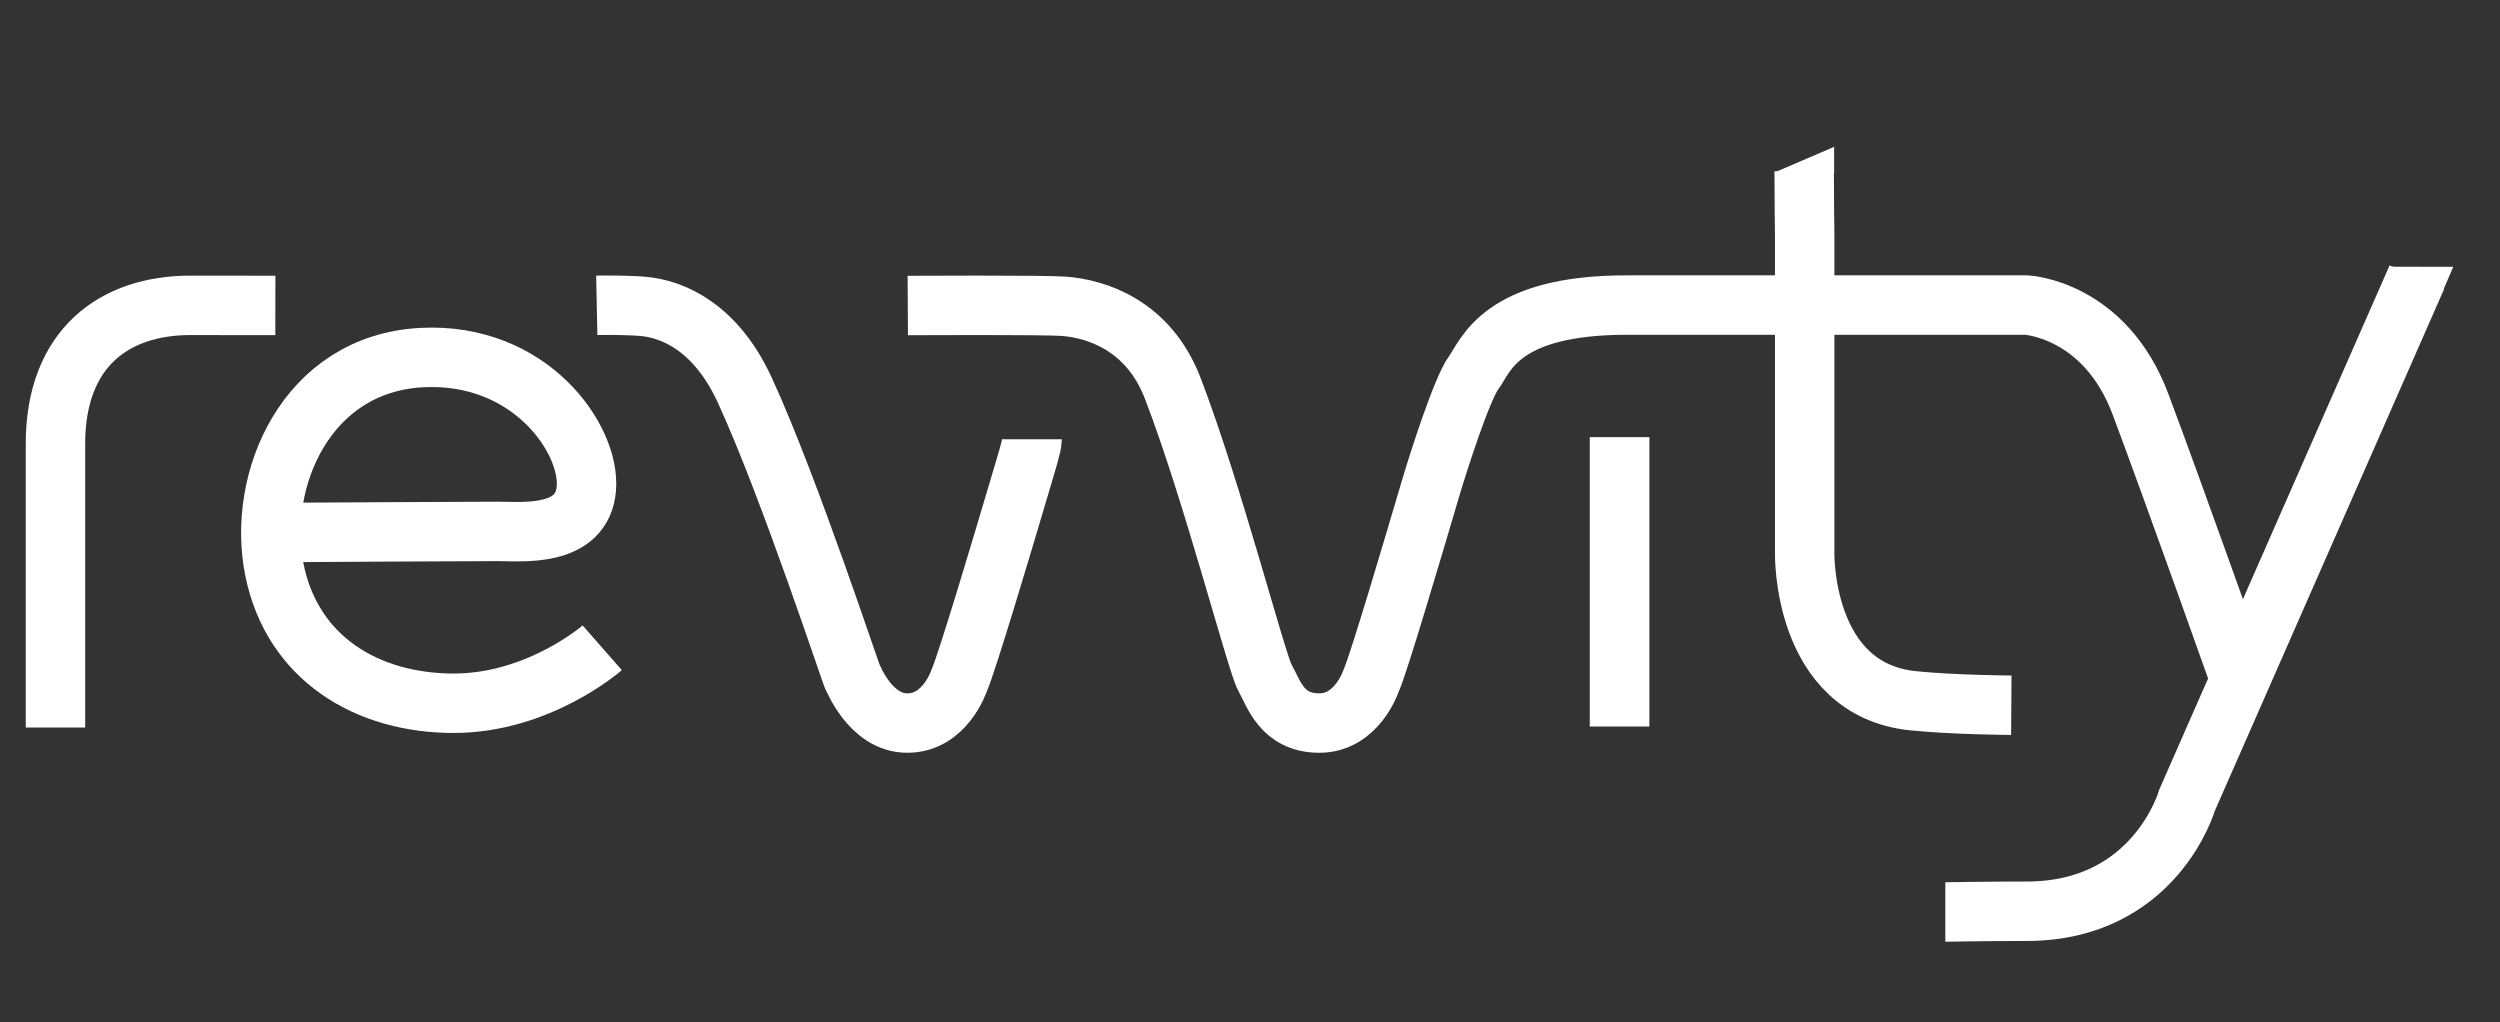 <svg xmlns="http://www.w3.org/2000/svg" xmlns:xlink="http://www.w3.org/1999/xlink" viewBox="0 0 1262 516" width="1262" height="516" preserveAspectRatio="xMidYMid meet" style="width: 100%; height: 100%; transform: translate3d(0px, 0px, 0px); content-visibility: visible;"><rect x="0" y="0" width="1262" height="516" fill="#333333" stroke="none"/><defs fill="#ffffff"><clipPath id="__lottie_element_3" fill="#ffffff"><rect width="1262" height="516" x="0" y="0" fill="#ffffff"/></clipPath><clipPath id="__lottie_element_5" fill="#ffffff"><path d="M0,0 L1262,0 L1262,516 L0,516z" fill="#ffffff"/></clipPath></defs><g clip-path="url(#__lottie_element_3)"><g clip-path="url(#__lottie_element_5)" transform="matrix(1,0,0,1,0,0)" opacity="1" style="display: block;"><g transform="matrix(1,0,0,1,631,258)" opacity="1" style="display: block;"><g opacity="1" transform="matrix(1,0,0,1,0,0)"><path stroke-linecap="butt" stroke-linejoin="miter" fill-opacity="0" stroke-miterlimit="4" stroke="#ffffff" stroke-opacity="1" stroke-width="30" d=" M-603,109.25 C-603,109.25 -603,6.312 -603,-33.999 C-603,-82.51 -573,-103.868 -534.979,-103.856 C-520,-103.851 -492,-103.813 -492,-103.813" fill="#ffffff"/></g></g><g transform="matrix(1,0,0,1,631,258)" opacity="1" style="display: block;"><g opacity="1" transform="matrix(1,0,0,1,0,0)"><path stroke-linecap="butt" stroke-linejoin="miter" fill-opacity="0" stroke-miterlimit="4" stroke="#ffffff" stroke-opacity="1" stroke-width="30" d=" M-327,69 C-327,69 -358.895,97 -402,97 C-445.5,97 -483.5,74.5 -492.5,29.5 C-501.5,-15.5 -476.5,-74.5 -418,-77.5 C-363.489,-80.295 -333,-36.5 -335,-11.5 C-337,13.5 -367.5,10.25 -379.5,10.25 C-391.5,10.25 -481.5,10.75 -481.5,10.75" fill="#ffffff"/></g></g><g transform="matrix(1,0,0,1,631,258)" opacity="1" style="display: block;"><g opacity="1" transform="matrix(1,0,0,1,0,0)"><path stroke-linecap="butt" stroke-linejoin="miter" fill-opacity="0" stroke-miterlimit="4" stroke="#ffffff" stroke-opacity="1" stroke-width="30" d=" M-329.75,-103.891 C-329.75,-103.891 -316.947,-104.151 -306.937,-103.386 C-290.562,-102.134 -269.274,-92.031 -255,-61 C-232,-11 -199.75,87.875 -200.5,84 C-200.69,83.018 -192,107 -173,107 C-154,107 -147.016,85.99 -146.867,85.659 C-143.018,77.118 -125.727,19.28 -116.255,-12.751 C-112.52,-25.382 -110,-33.25 -110,-36.25" fill="#ffffff"/></g></g><g transform="matrix(1,0,0,1,839,258)" opacity="1" style="display: block;"><g opacity="1" transform="matrix(1,0,0,1,0,0)"><path stroke-linecap="butt" stroke-linejoin="miter" fill-opacity="0" stroke-miterlimit="4" stroke="#ffffff" stroke-opacity="1" stroke-width="30" d=" M-380.75,-103.781 C-380.75,-103.781 -311.947,-104.151 -301.937,-103.386 C-285.562,-102.134 -259.261,-93.88 -247,-62 C-227,-10 -204.781,76.389 -200.5,84 C-196,92 -192,107 -173,107 C-154,107 -147.017,85.99 -146.867,85.659 C-143.018,77.118 -126.227,20.28 -116.755,-11.751 C-113.02,-24.382 -101,-62 -95,-70 C-89,-78 -82,-104 -18,-104 C46,-104 184,-104 184,-104 C184,-104 223.5,-102 241.5,-54 C259.5,-6 293,88.5 293,88.5" fill="#ffffff"/></g></g><g transform="matrix(1,0,0,1.028,631,247.728)" opacity="1" style="display: block;"><g opacity="1" transform="matrix(1.003,0,0,0.98,0,7)"><path stroke-linecap="butt" stroke-linejoin="miter" fill-opacity="0" stroke-miterlimit="4" stroke="#ffffff" stroke-opacity="1" stroke-width="30" d=" M186,-34 C186,-34 186,111 186,111" fill="#ffffff"/></g></g><g transform="matrix(1,0,0,1,631,258)" opacity="1" style="display: block;"><g opacity="1" transform="matrix(1,0,0,1,0,0)"><path stroke-linecap="butt" stroke-linejoin="miter" fill-opacity="0" stroke-miterlimit="4" stroke="#ffffff" stroke-opacity="1" stroke-width="30" d=" M279.75,-171.5 C279.75,-157.5 280,-139.5 280,-139.5 C280,-139.5 280,21 280,21 C280,21 278.5,90 334.75,95.75 C354.97,97.817 384.312,98 384.312,98" fill="#ffffff"/></g></g><g transform="matrix(1,0,0,1,630.875,258.25)" opacity="1" style="display: block;"><g opacity="1" transform="matrix(1,0,0,1,0,0)"><path fill="#ffffff" fill-opacity="1" d=" M295,-184.125 C295,-184.125 265,-171.25 265,-171.25 C265,-171.25 295,-170.75 295,-170.75 C295,-170.75 295,-184.125 295,-184.125z"/></g></g><g transform="matrix(1,0,0,1,631,258)" opacity="1" style="display: block;"><g opacity="1" transform="matrix(1,0,0,1,0,0)"><path stroke-linecap="butt" stroke-linejoin="miter" fill-opacity="0" stroke-miterlimit="4" stroke="#ffffff" stroke-opacity="1" stroke-width="30" d=" M589,-118 C589,-118 473,146 473,146 C473,146 457,202 392,202 C371,202 351.25,202.375 351,202.375" fill="#ffffff"/></g></g><g transform="matrix(0.918,0.396,-0.396,0.918,894.686,186.9)" opacity="1" style="display: block;"><g opacity="1" transform="matrix(1,0,0,1,0,0)"><path fill="#ffffff" fill-opacity="1" d=" M295,-184.125 C295,-184.125 265,-171.25 265,-171.25 C265,-171.25 295,-170.75 295,-170.75 C295,-170.75 295,-184.125 295,-184.125z"/></g></g></g></g></svg>